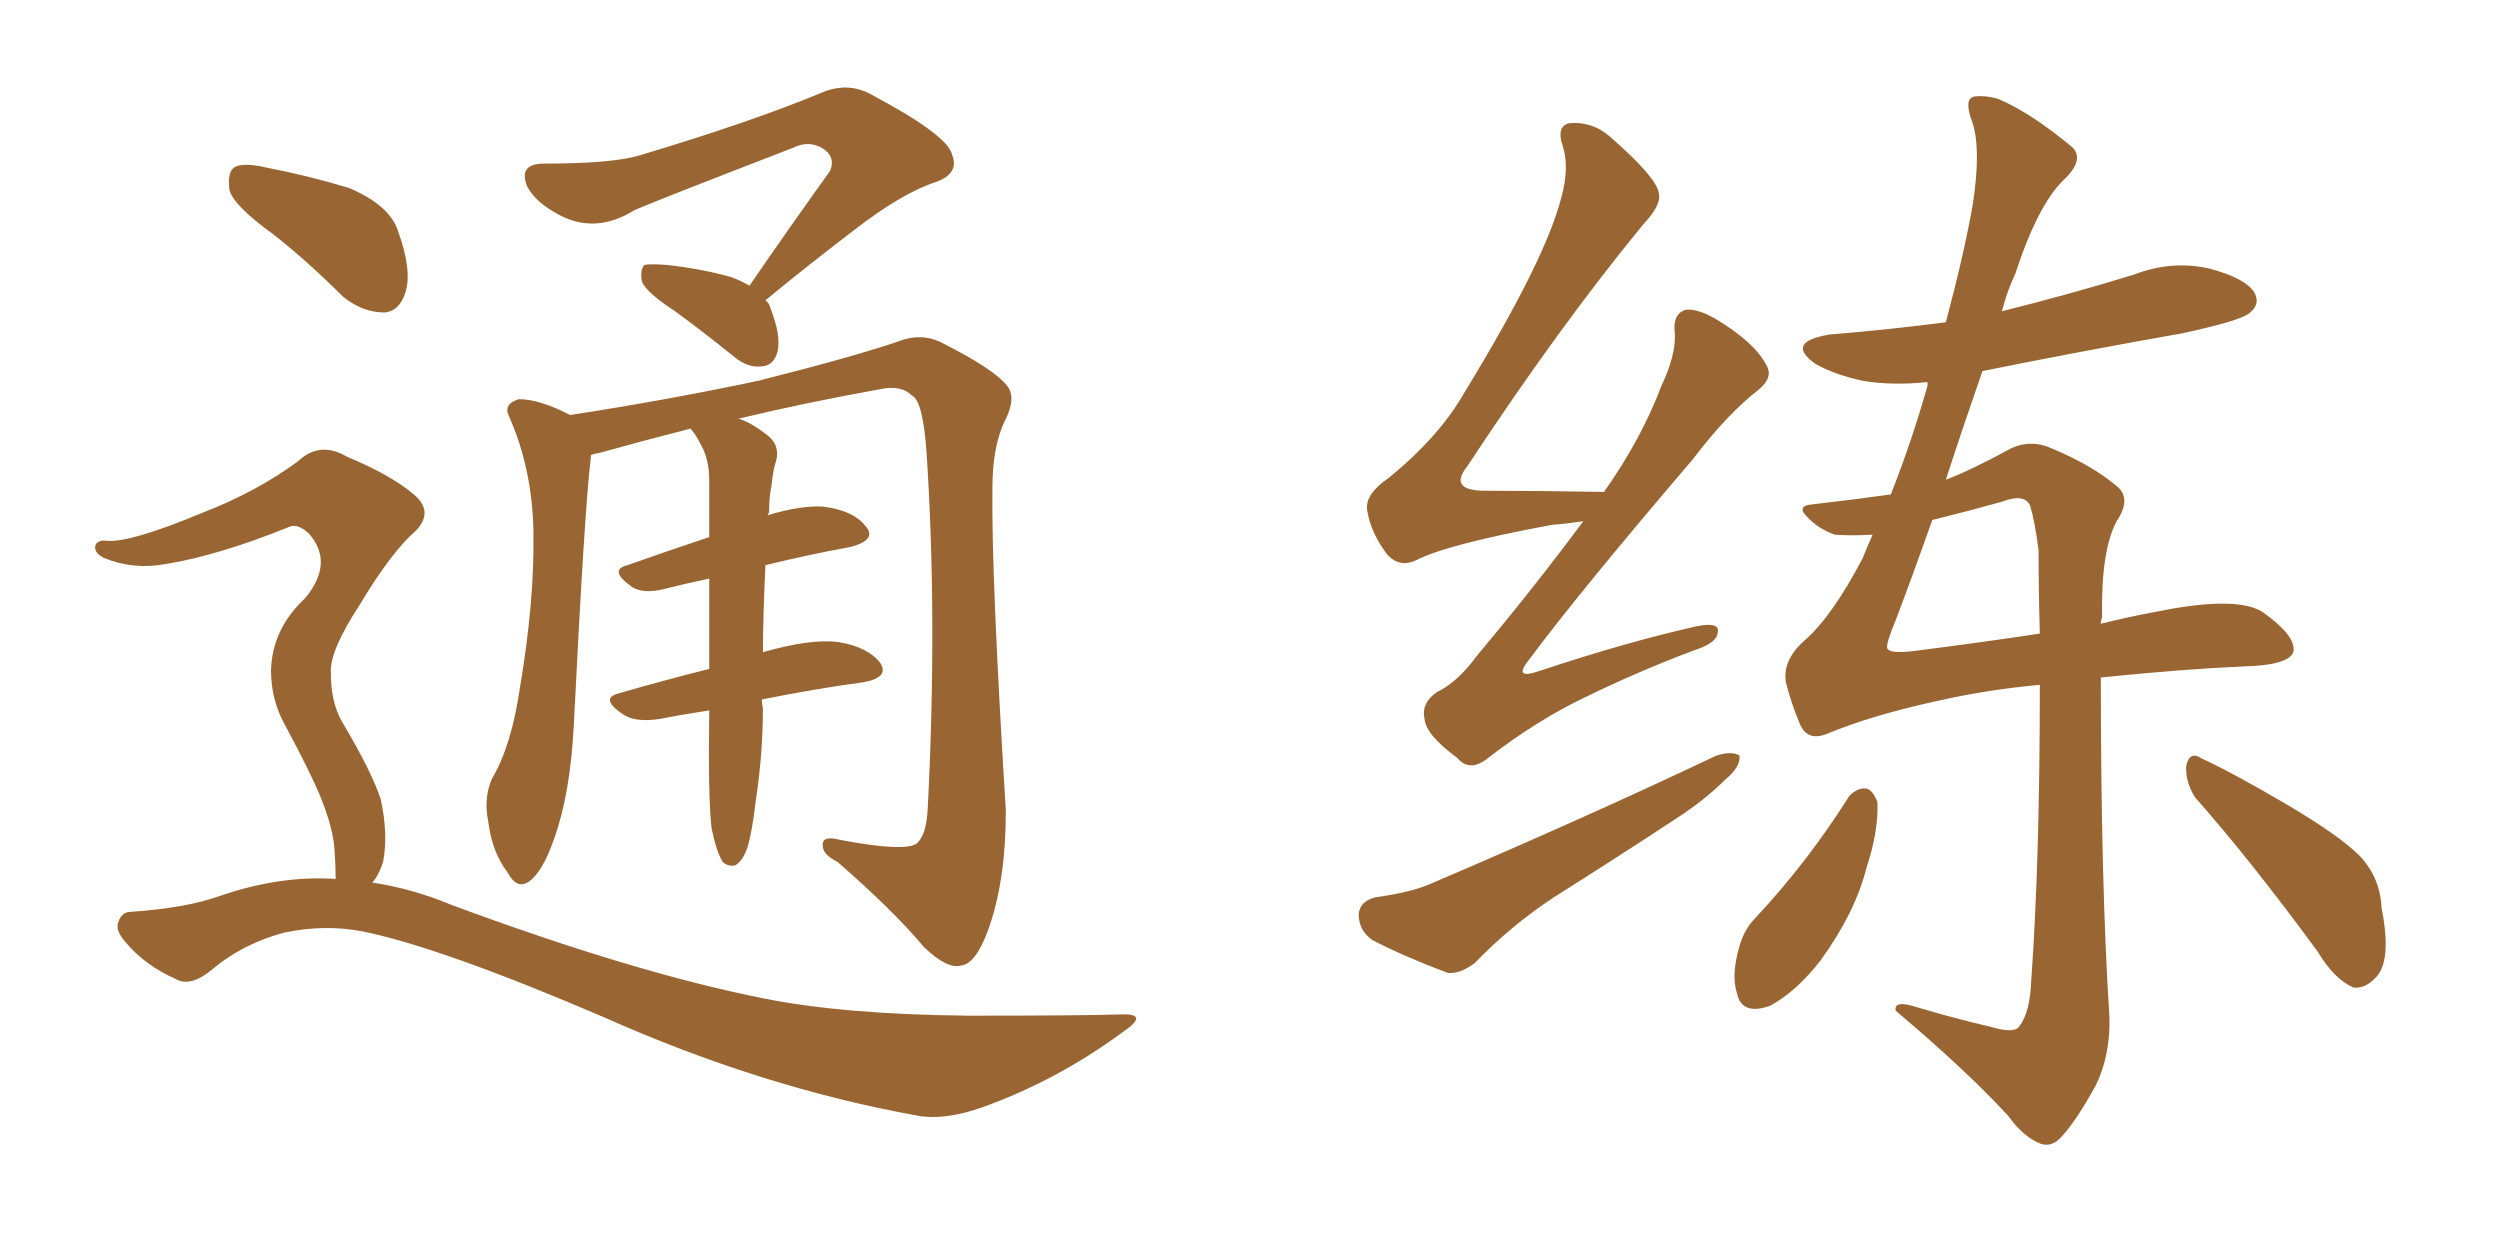 <svg xmlns="http://www.w3.org/2000/svg" xmlns:xlink="http://www.w3.org/1999/xlink" width="300" height="150"><path fill="#996633" padding="10" d="M89.94 34.28L89.94 34.28Q95.07 26.81 99.61 20.51L99.61 20.51Q100.34 18.75 98.58 17.72L98.58 17.72Q96.97 16.85 95.21 17.72L95.21 17.72Q79.25 23.88 76.17 25.20L76.17 25.20Q71.48 28.13 67.09 25.78L67.09 25.78Q64.31 24.32 63.28 22.41L63.28 22.41Q62.11 19.63 65.33 19.63L65.33 19.63Q73.68 19.63 76.90 18.60L76.90 18.60Q90.09 14.65 98.58 11.13L98.58 11.13Q101.66 9.81 104.44 11.28L104.44 11.28Q113.82 16.26 114.26 18.60L114.26 18.60Q115.14 20.80 112.35 21.83L112.35 21.83Q108.25 23.14 102.39 27.69L102.39 27.69Q96.83 31.93 91.85 36.04L91.85 36.04Q92.29 36.33 92.43 36.91L92.43 36.91Q93.75 40.28 93.31 42.19L93.31 42.19Q92.87 43.80 91.55 43.95L91.55 43.95Q89.79 44.24 88.04 42.77L88.04 42.77Q84.23 39.70 81.01 37.35L81.01 37.35Q77.64 35.16 77.05 33.84L77.05 33.84Q76.76 32.37 77.34 31.79L77.34 31.79Q78.08 31.64 79.98 31.79L79.98 31.79Q84.08 32.23 87.74 33.25L87.74 33.25Q88.92 33.69 89.94 34.28ZM85.40 99.46L85.40 99.46Q84.96 95.95 85.11 85.40L85.11 85.40Q85.11 85.25 85.11 85.25L85.11 85.25Q82.18 85.69 79.10 86.28L79.10 86.28Q76.17 86.72 74.71 85.69L74.71 85.69Q71.92 83.79 74.27 83.20L74.27 83.20Q79.25 81.74 85.11 80.27L85.11 80.27Q85.11 74.27 85.11 69.43L85.11 69.43Q82.32 70.02 79.98 70.61L79.98 70.61Q77.34 71.34 75.88 70.46L75.88 70.46Q72.95 68.41 75.29 67.82L75.29 67.82Q79.83 66.21 85.11 64.45L85.11 64.45Q85.11 60.79 85.11 57.71L85.11 57.71Q85.11 55.08 84.08 53.32L84.08 53.32Q83.64 52.44 83.20 51.86L83.20 51.86Q82.91 51.56 82.91 51.42L82.91 51.42Q77.20 52.88 71.92 54.35L71.92 54.35Q71.04 54.49 70.90 54.64L70.90 54.64Q70.90 54.79 70.90 54.93L70.90 54.93Q70.17 60.64 68.85 87.16L68.85 87.16Q68.41 95.36 66.50 100.63L66.50 100.63Q65.04 104.88 63.28 105.91L63.28 105.91Q61.96 106.64 60.94 104.74L60.94 104.74Q59.03 102.25 58.59 98.58L58.59 98.58Q58.01 95.80 59.03 93.46L59.03 93.46Q61.38 89.50 62.40 82.47L62.40 82.47Q64.16 72.07 64.01 63.72L64.01 63.72Q63.87 56.25 61.08 49.95L61.08 49.95Q60.35 48.49 62.26 47.90L62.26 47.90Q64.75 47.90 68.41 49.80L68.41 49.80Q79.83 48.05 90.97 45.70L90.97 45.70Q103.13 42.63 108.54 40.72L108.54 40.72Q111.04 39.99 113.38 41.31L113.38 41.31Q119.38 44.38 120.85 46.29L120.85 46.29Q122.02 47.75 120.56 50.54L120.56 50.54Q119.09 53.61 119.09 58.59L119.09 58.59Q118.95 68.99 120.70 97.27L120.70 97.27Q120.70 105.91 118.51 111.77L118.51 111.77Q117.04 115.72 115.28 115.87L115.28 115.87Q113.67 116.31 110.89 113.67L110.89 113.67Q107.23 109.28 100.49 103.42L100.49 103.42Q98.73 102.54 98.73 101.51L98.73 101.51Q98.58 100.20 100.78 100.78L100.78 100.78Q108.54 102.25 110.01 101.22L110.01 101.22Q111.18 100.20 111.33 96.97L111.33 96.97Q112.50 74.12 111.18 54.20L111.18 54.20Q110.74 48.05 109.42 47.46L109.42 47.46Q108.11 46.14 105.47 46.73L105.47 46.73Q96.53 48.34 88.62 50.24L88.62 50.24Q90.09 50.68 91.99 52.15L91.99 52.15Q93.60 53.32 93.16 55.22L93.16 55.22Q92.72 56.54 92.58 58.30L92.58 58.30Q92.29 59.62 92.29 61.52L92.29 61.52Q92.14 61.67 92.14 61.82L92.14 61.82Q96.09 60.64 98.73 60.79L98.73 60.79Q102.39 61.23 103.86 63.13L103.86 63.13Q105.32 64.75 102.10 65.63L102.10 65.63Q97.27 66.50 91.85 67.82L91.85 67.82Q91.55 74.27 91.55 78.37L91.55 78.37Q91.55 78.22 91.70 78.22L91.70 78.22Q97.41 76.61 100.63 77.05L100.63 77.05Q104.15 77.64 105.62 79.54L105.62 79.54Q106.79 81.30 103.56 81.88L103.56 81.88Q98.00 82.62 91.41 83.94L91.41 83.94Q91.41 84.38 91.55 84.96L91.55 84.96Q91.55 90.53 90.67 96.24L90.67 96.24Q90.23 100.05 89.65 101.81L89.65 101.81Q89.06 103.42 88.18 103.86L88.18 103.86Q87.30 104.00 86.72 103.42L86.72 103.42Q85.99 102.25 85.40 99.46ZM32.81 28.13L32.81 28.13Q28.13 24.76 27.54 22.85L27.54 22.85Q27.25 20.65 28.13 20.07L28.13 20.07Q29.15 19.48 31.79 20.07L31.79 20.07Q37.06 21.09 41.89 22.56L41.89 22.56Q46.73 24.61 47.75 27.69L47.75 27.69Q49.51 32.52 48.63 35.16L48.63 35.16Q47.90 37.35 46.14 37.50L46.14 37.50Q43.51 37.50 41.16 35.60L41.16 35.60Q36.91 31.35 32.81 28.13ZM40.28 105.47L40.28 105.47L40.28 105.47Q40.28 103.86 40.14 101.95L40.14 101.95Q39.99 99.46 38.53 95.80L38.53 95.80Q37.35 92.87 34.28 87.16L34.28 87.16Q32.52 84.08 32.52 80.42L32.52 80.42Q32.67 75.44 36.62 71.78L36.62 71.78Q40.14 67.53 37.06 64.01L37.06 64.01Q35.60 62.70 34.57 63.28L34.57 63.28Q26.22 66.65 19.92 67.68L19.92 67.68Q15.97 68.41 12.45 66.94L12.45 66.94Q11.28 66.36 11.43 65.48L11.43 65.48Q11.72 64.75 12.74 64.89L12.74 64.89Q15.53 65.19 24.32 61.52L24.32 61.52Q30.76 59.03 35.74 55.37L35.74 55.37Q38.38 52.88 41.60 54.79L41.60 54.79Q46.88 56.98 49.66 59.33L49.66 59.33Q52.44 61.67 49.22 64.31L49.22 64.31Q46.44 67.09 43.21 72.51L43.21 72.51Q39.55 78.08 39.70 80.71L39.70 80.71Q39.70 84.23 41.02 86.57L41.02 86.57Q44.68 92.72 45.70 95.95L45.70 95.95Q46.58 100.05 46.00 103.27L46.00 103.27Q45.56 104.88 44.68 105.91L44.68 105.91Q49.51 106.64 54.05 108.54L54.05 108.54Q76.17 116.75 91.70 119.82L91.70 119.82Q101.22 121.73 116.16 121.88L116.16 121.88Q129.93 121.88 134.47 121.73L134.47 121.73Q138.13 121.58 134.62 123.93L134.62 123.93Q126.86 129.64 117.92 132.86L117.92 132.86Q113.38 134.47 110.16 133.89L110.16 133.89Q91.41 130.52 72.36 122.02L72.36 122.02Q52.88 113.67 43.51 111.77L43.51 111.77Q38.96 110.89 34.13 111.91L34.13 111.91Q29.15 113.23 25.49 116.31L25.49 116.31Q22.85 118.51 21.09 117.48L21.09 117.48Q17.43 115.87 15.09 113.09L15.09 113.09Q13.77 111.62 14.21 110.60L14.21 110.60Q14.65 109.42 15.67 109.42L15.67 109.42Q22.27 108.98 26.37 107.52L26.37 107.52Q33.54 105.03 40.28 105.47ZM221.92 95.51L221.92 95.51Q222.95 94.48 223.97 94.63L223.97 94.63Q224.71 94.78 225.29 96.24L225.29 96.24Q225.44 99.76 223.97 104.15L223.97 104.15Q222.66 109.42 218.55 115.14L218.55 115.14Q215.63 118.95 212.40 120.70L212.40 120.70Q209.03 121.88 208.45 119.24L208.45 119.24Q207.71 117.04 208.74 113.53L208.74 113.53Q209.33 111.47 210.64 110.16L210.64 110.16Q216.94 103.42 221.92 95.51ZM263.38 95.65L263.38 95.65Q262.21 93.75 262.35 91.85L262.35 91.85Q262.79 90.09 264.11 90.97L264.11 90.97Q267.92 92.72 274.66 96.68L274.66 96.68Q280.81 100.34 283.15 102.69L283.15 102.69Q285.64 105.32 285.79 108.98L285.79 108.98Q287.11 115.58 284.91 117.48L284.91 117.48Q283.74 118.65 282.42 118.51L282.42 118.51Q280.08 117.48 278.17 114.26L278.17 114.26Q270.12 103.27 263.38 95.65ZM224.71 64.16L224.71 64.16Q222.07 64.31 220.17 64.16L220.17 64.16Q218.12 63.43 216.80 61.96L216.80 61.96Q215.48 60.64 217.68 60.50L217.68 60.50Q222.80 59.91 226.90 59.33L226.90 59.33Q229.39 53.03 231.30 46.29L231.30 46.29Q231.30 46.00 231.30 45.85L231.30 45.85Q227.05 46.29 223.54 45.70L223.54 45.70Q220.17 44.97 217.82 43.65L217.82 43.65Q214.16 41.02 219.58 40.14L219.58 40.14Q226.76 39.55 233.50 38.67L233.50 38.67Q235.69 30.47 236.72 24.61L236.72 24.61Q237.74 18.02 236.72 14.79L236.72 14.79Q235.55 11.72 237.01 11.57L237.01 11.57Q238.33 11.43 239.79 11.87L239.79 11.87Q243.60 13.48 248.58 17.58L248.58 17.58Q250.20 19.04 247.85 21.39L247.85 21.39Q244.63 24.32 241.85 32.81L241.85 32.81Q240.82 35.01 240.23 37.35L240.23 37.35Q248.44 35.30 256.05 32.96L256.05 32.96Q260.60 31.20 265.14 32.23L265.14 32.23Q269.53 33.40 270.56 35.16L270.56 35.16Q271.29 36.62 269.82 37.65L269.82 37.65Q268.65 38.53 261.91 39.99L261.91 39.99Q249.46 42.19 237.89 44.53L237.89 44.53Q235.40 51.71 233.50 57.57L233.50 57.57Q236.57 56.40 241.41 53.76L241.41 53.76Q243.75 52.73 246.09 53.76L246.09 53.76Q251.07 55.81 254.15 58.45L254.15 58.45Q255.76 59.91 254.00 62.55L254.00 62.55Q252.10 66.06 252.25 74.12L252.25 74.12Q252.10 74.41 252.10 74.85L252.10 74.85Q255.62 73.97 258.84 73.39L258.84 73.39Q268.21 71.48 271.44 73.39L271.44 73.39Q275.39 76.17 275.24 78.08L275.24 78.08Q274.95 79.83 269.09 79.98L269.09 79.98Q262.21 80.27 252.10 81.30L252.10 81.30Q252.10 106.05 253.13 122.02L253.13 122.02Q253.27 126.56 251.51 130.22L251.51 130.22Q249.17 134.47 247.41 136.38L247.41 136.38Q246.24 137.70 244.92 137.26L244.92 137.26Q242.87 136.52 240.97 133.89L240.97 133.89Q235.99 128.47 227.49 121.29L227.49 121.29Q227.20 119.97 229.98 120.85L229.98 120.85Q234.38 122.17 238.77 123.19L238.77 123.19Q241.70 124.07 242.29 123.19L242.29 123.19Q243.60 121.58 243.75 117.63L243.75 117.63Q244.78 103.27 244.78 82.18L244.78 82.18Q238.48 82.76 232.62 84.08L232.62 84.08Q224.56 85.84 219.29 88.04L219.29 88.04Q216.80 89.06 215.92 86.72L215.92 86.72Q214.89 84.23 214.31 81.88L214.31 81.88Q213.87 79.25 216.50 76.90L216.50 76.90Q219.87 73.97 223.54 66.94L223.54 66.94Q224.12 65.48 224.71 64.16ZM229.98 78.08L229.98 78.08Q238.04 77.05 244.78 76.03L244.78 76.03Q244.63 71.04 244.63 66.06L244.63 66.06Q244.19 62.55 243.60 60.64L243.60 60.64Q242.87 59.18 240.23 60.21L240.23 60.21Q235.99 61.38 231.88 62.40L231.88 62.40Q229.39 69.43 227.49 74.41L227.49 74.41Q226.32 77.20 226.46 77.78L226.46 77.78Q226.76 78.52 229.98 78.08ZM189.99 62.55L189.99 62.55Q188.09 62.84 186.18 62.99L186.18 62.99Q173.58 65.33 169.92 67.24L169.92 67.24Q168.02 68.12 166.55 66.65L166.55 66.65Q164.50 64.01 164.06 61.23L164.06 61.23Q163.77 59.33 166.55 57.42L166.55 57.42Q172.71 52.44 175.78 47.02L175.78 47.02Q185.45 31.20 187.35 23.73L187.35 23.73Q188.38 20.07 187.50 17.43L187.50 17.43Q186.77 15.23 188.23 14.79L188.23 14.79Q191.02 14.50 193.21 16.41L193.21 16.41Q198.93 21.39 199.07 23.29L199.07 23.29Q199.37 24.61 197.17 26.95L197.17 26.95Q187.06 39.26 176.07 55.96L176.07 55.96Q173.73 58.89 178.27 58.89L178.27 58.89Q184.86 58.89 192.48 59.03L192.48 59.03Q197.02 52.59 199.37 46.29L199.37 46.29Q201.12 42.63 200.98 39.99L200.98 39.99Q200.68 37.79 202.15 37.21L202.15 37.21Q203.47 36.91 205.81 38.23L205.81 38.23Q210.50 41.02 211.96 43.80L211.96 43.80Q212.84 45.26 211.08 46.73L211.08 46.73Q207.28 49.66 203.17 55.08L203.17 55.08Q189.40 71.19 183.54 79.10L183.54 79.10Q181.49 81.59 184.57 80.57L184.57 80.57Q195.12 77.05 203.61 75.15L203.61 75.15Q206.54 74.56 206.10 76.03L206.10 76.03Q205.96 77.20 203.17 78.08L203.17 78.08Q196.58 80.57 190.28 83.64L190.28 83.64Q184.42 86.43 178.56 90.97L178.56 90.97Q176.37 92.72 174.90 90.97L174.90 90.97Q171.09 88.18 170.95 86.28L170.95 86.28Q170.51 84.38 172.41 83.06L172.41 83.06Q174.90 81.88 177.25 78.66L177.25 78.66Q184.13 70.46 189.99 62.55ZM165.09 107.67L165.09 107.67L165.09 107.67Q169.34 107.08 171.68 106.05L171.68 106.05Q190.87 97.85 205.96 90.67L205.96 90.67Q207.86 90.09 208.74 90.67L208.74 90.67Q208.89 91.99 207.13 93.46L207.13 93.46Q204.93 95.65 202.15 97.56L202.15 97.56Q194.38 102.69 186.47 107.67L186.47 107.67Q181.35 111.04 176.95 115.58L176.95 115.58Q175.20 116.89 173.73 116.75L173.73 116.75Q168.31 114.70 164.65 112.79L164.65 112.79Q163.04 111.62 163.04 109.72L163.04 109.72Q163.18 108.11 165.09 107.67Z"/></svg>